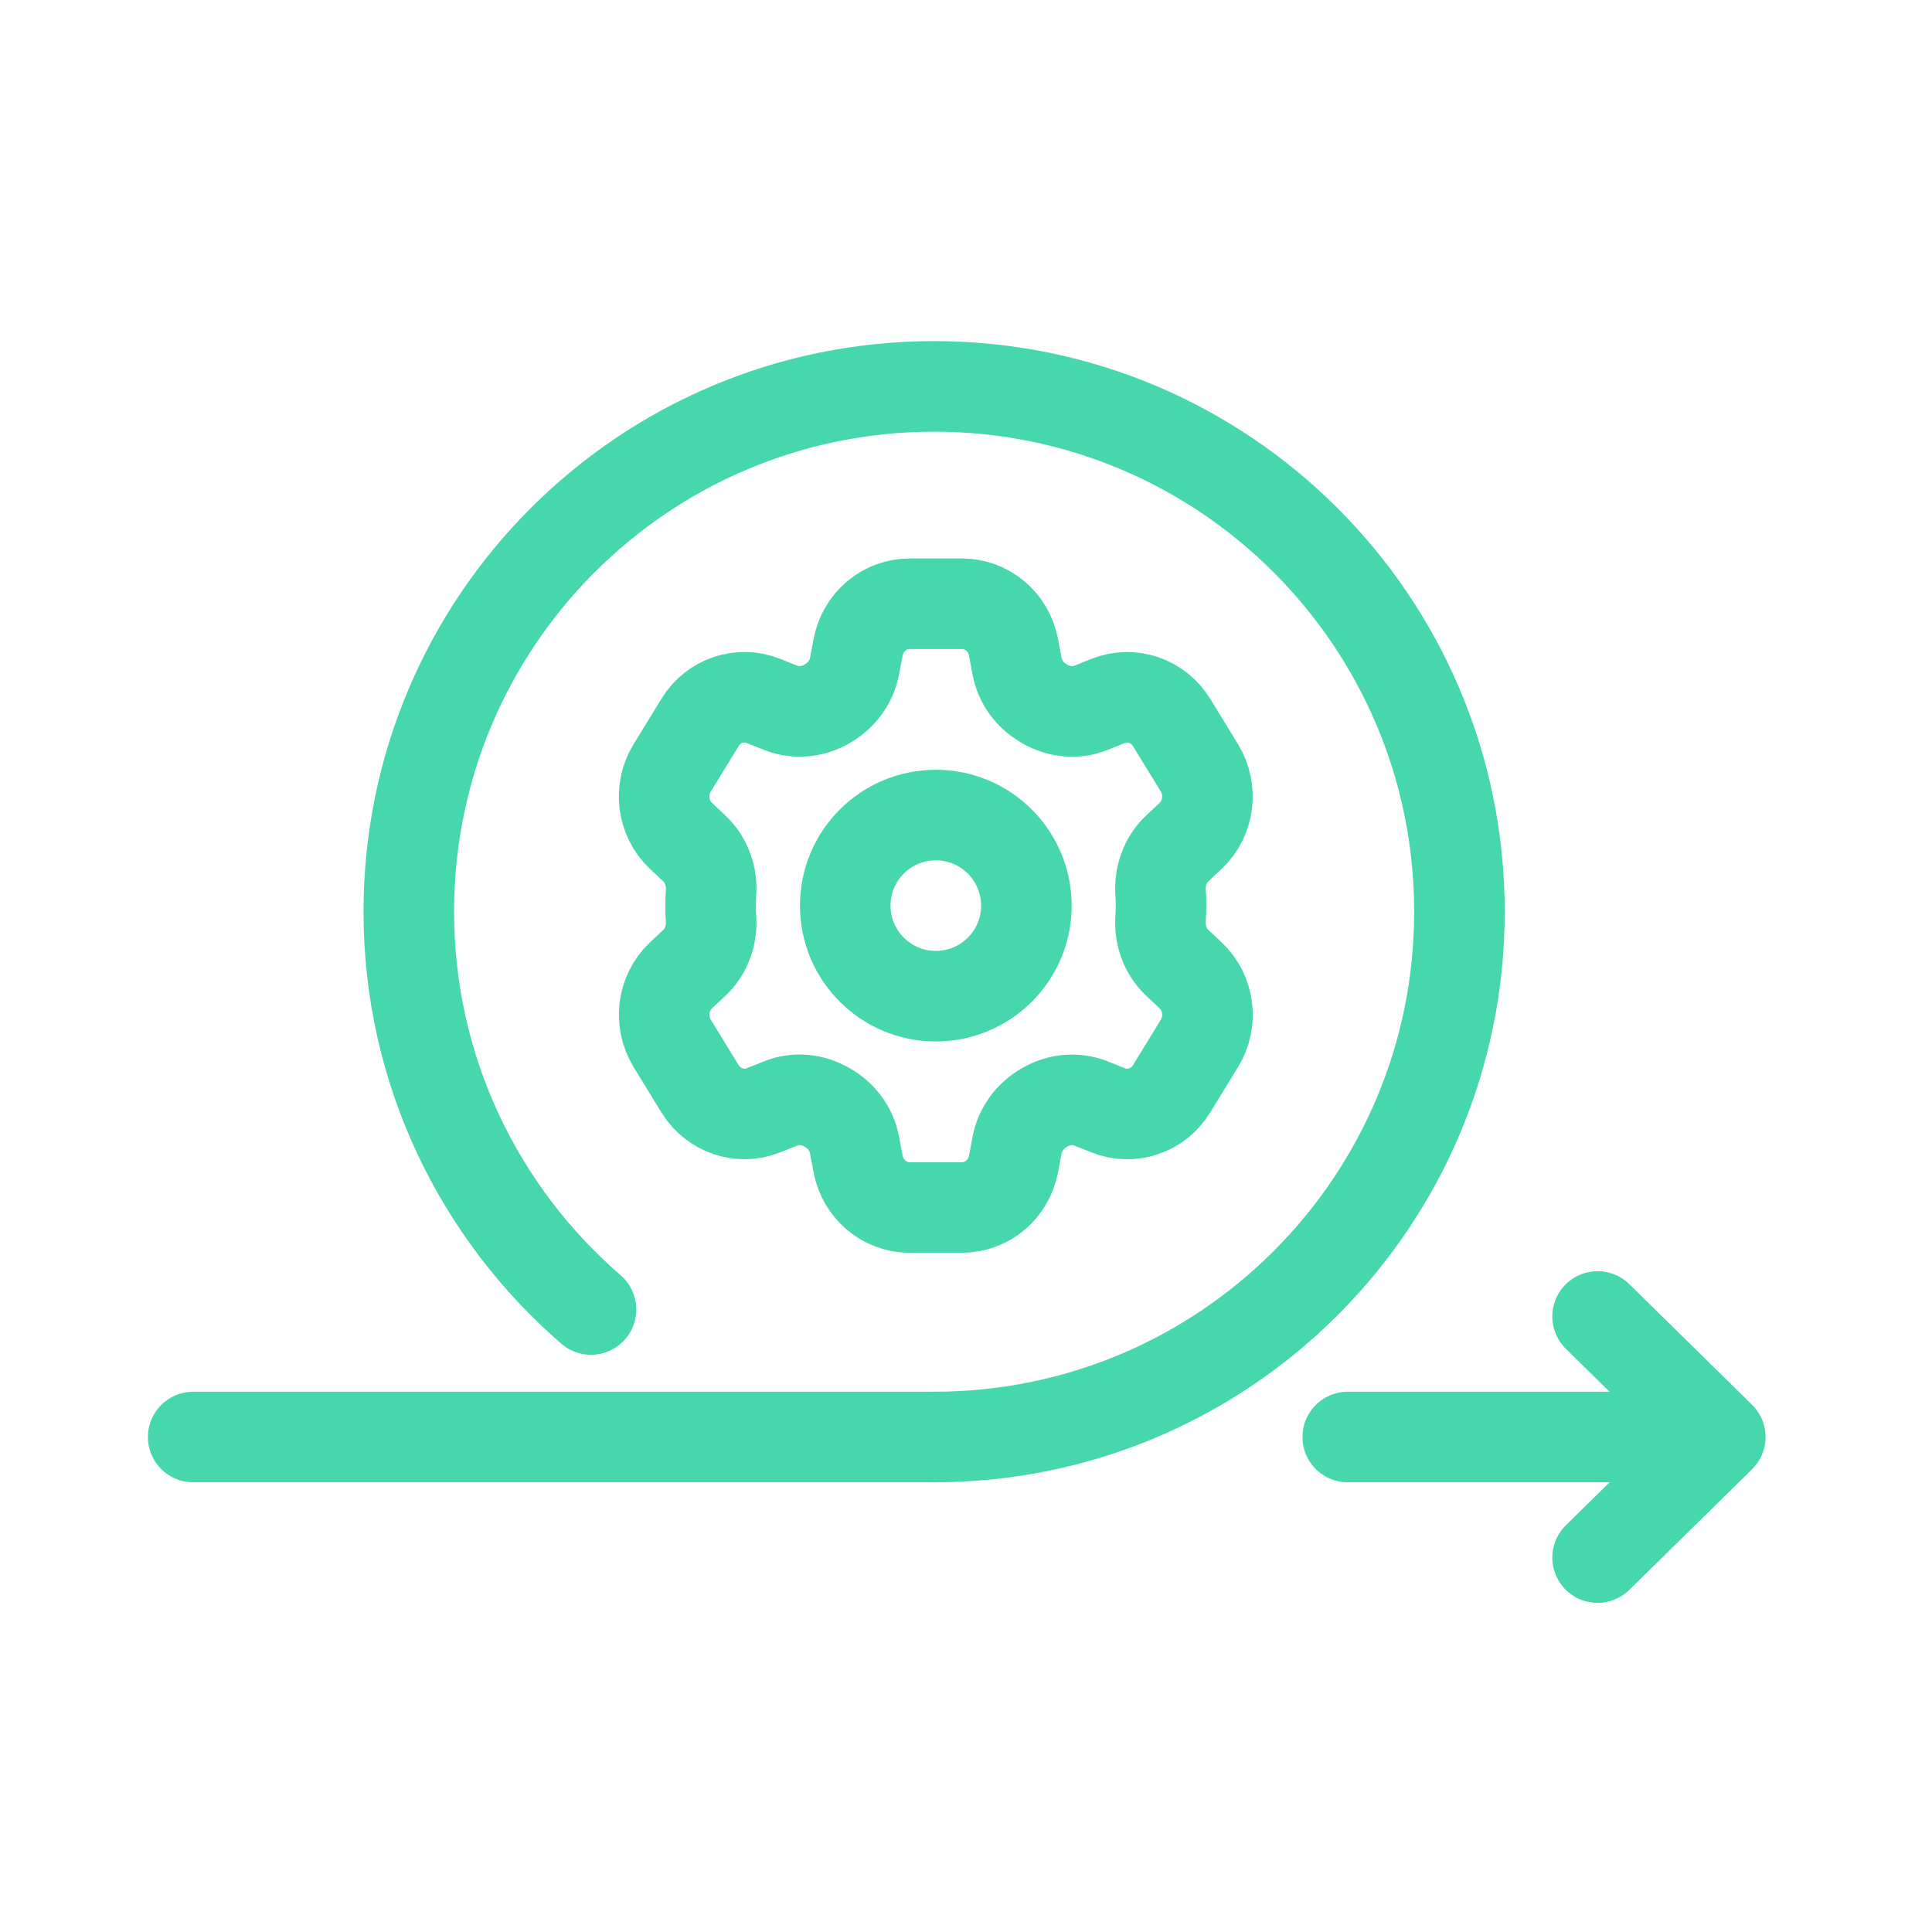 <svg width="64" height="64" viewBox="0 0 64 64" fill="none" xmlns="http://www.w3.org/2000/svg">
<rect width="64" height="64" fill="white"/>
<path d="M19.578 43.379C15.885 40.186 13.542 35.469 13.542 30.202C13.542 20.589 21.331 12.8 30.944 12.8C40.557 12.8 48.346 20.589 48.346 30.202C48.346 39.814 40.557 47.603 30.944 47.603" stroke="#47D7AC" stroke-width="3" stroke-linecap="round" stroke-linejoin="round"/>
<path d="M31 33C32.657 33 34 31.657 34 30C34 28.343 32.657 27 31 27C29.343 27 28 28.343 28 30C28 31.657 29.343 33 31 33Z" stroke="#47D7AC" stroke-width="3" stroke-linecap="round" stroke-linejoin="round"/>
<path d="M38.46 30C38.46 29.855 38.46 29.709 38.445 29.57C38.41 29.025 38.597 28.485 38.987 28.117L39.444 27.687C40.057 27.106 40.173 26.162 39.732 25.436L38.81 23.931C38.364 23.211 37.482 22.91 36.707 23.221L36.134 23.449C35.632 23.651 35.08 23.589 34.608 23.32C34.608 23.32 34.598 23.314 34.593 23.309C34.127 23.045 33.788 22.599 33.691 22.064L33.575 21.447C33.417 20.607 32.703 20 31.867 20H30.133C29.297 20 28.582 20.607 28.425 21.447L28.309 22.064C28.207 22.599 27.868 23.045 27.407 23.309C27.407 23.309 27.397 23.314 27.392 23.32C26.925 23.589 26.368 23.646 25.866 23.449L25.293 23.221C24.518 22.91 23.631 23.205 23.19 23.931L22.268 25.436C21.822 26.157 21.943 27.106 22.556 27.687L23.013 28.117C23.403 28.491 23.59 29.025 23.555 29.57C23.545 29.715 23.54 29.855 23.54 30C23.54 30.145 23.54 30.291 23.555 30.43C23.59 30.975 23.403 31.515 23.013 31.883L22.556 32.313C21.943 32.894 21.827 33.838 22.268 34.564L23.19 36.069C23.636 36.789 24.518 37.09 25.293 36.779L25.866 36.551C26.368 36.349 26.92 36.411 27.392 36.681C27.392 36.681 27.402 36.686 27.407 36.691C27.873 36.955 28.212 37.401 28.309 37.936L28.425 38.553C28.582 39.393 29.297 40 30.133 40H31.867C32.703 40 33.417 39.393 33.575 38.553L33.691 37.936C33.792 37.401 34.132 36.955 34.593 36.691C34.593 36.691 34.603 36.686 34.608 36.681C35.075 36.411 35.632 36.354 36.134 36.551L36.707 36.779C37.482 37.09 38.369 36.795 38.81 36.069L39.732 34.564C40.178 33.843 40.057 32.894 39.444 32.313L38.987 31.883C38.597 31.509 38.41 30.975 38.445 30.43C38.455 30.285 38.46 30.145 38.46 30Z" stroke="#47D7AC" stroke-width="3" stroke-linecap="round" stroke-linejoin="round"/>
<path d="M44.646 47.603H55.494" stroke="#47D7AC" stroke-width="3" stroke-linecap="round" stroke-linejoin="round"/>
<path d="M6.4 47.603H30.95" stroke="#47D7AC" stroke-width="3" stroke-linecap="round" stroke-linejoin="round"/>
<path d="M52.922 43.61L56.986 47.603L52.922 51.597" stroke="#47D7AC" stroke-width="3" stroke-linecap="round" stroke-linejoin="round"/>
</svg>
